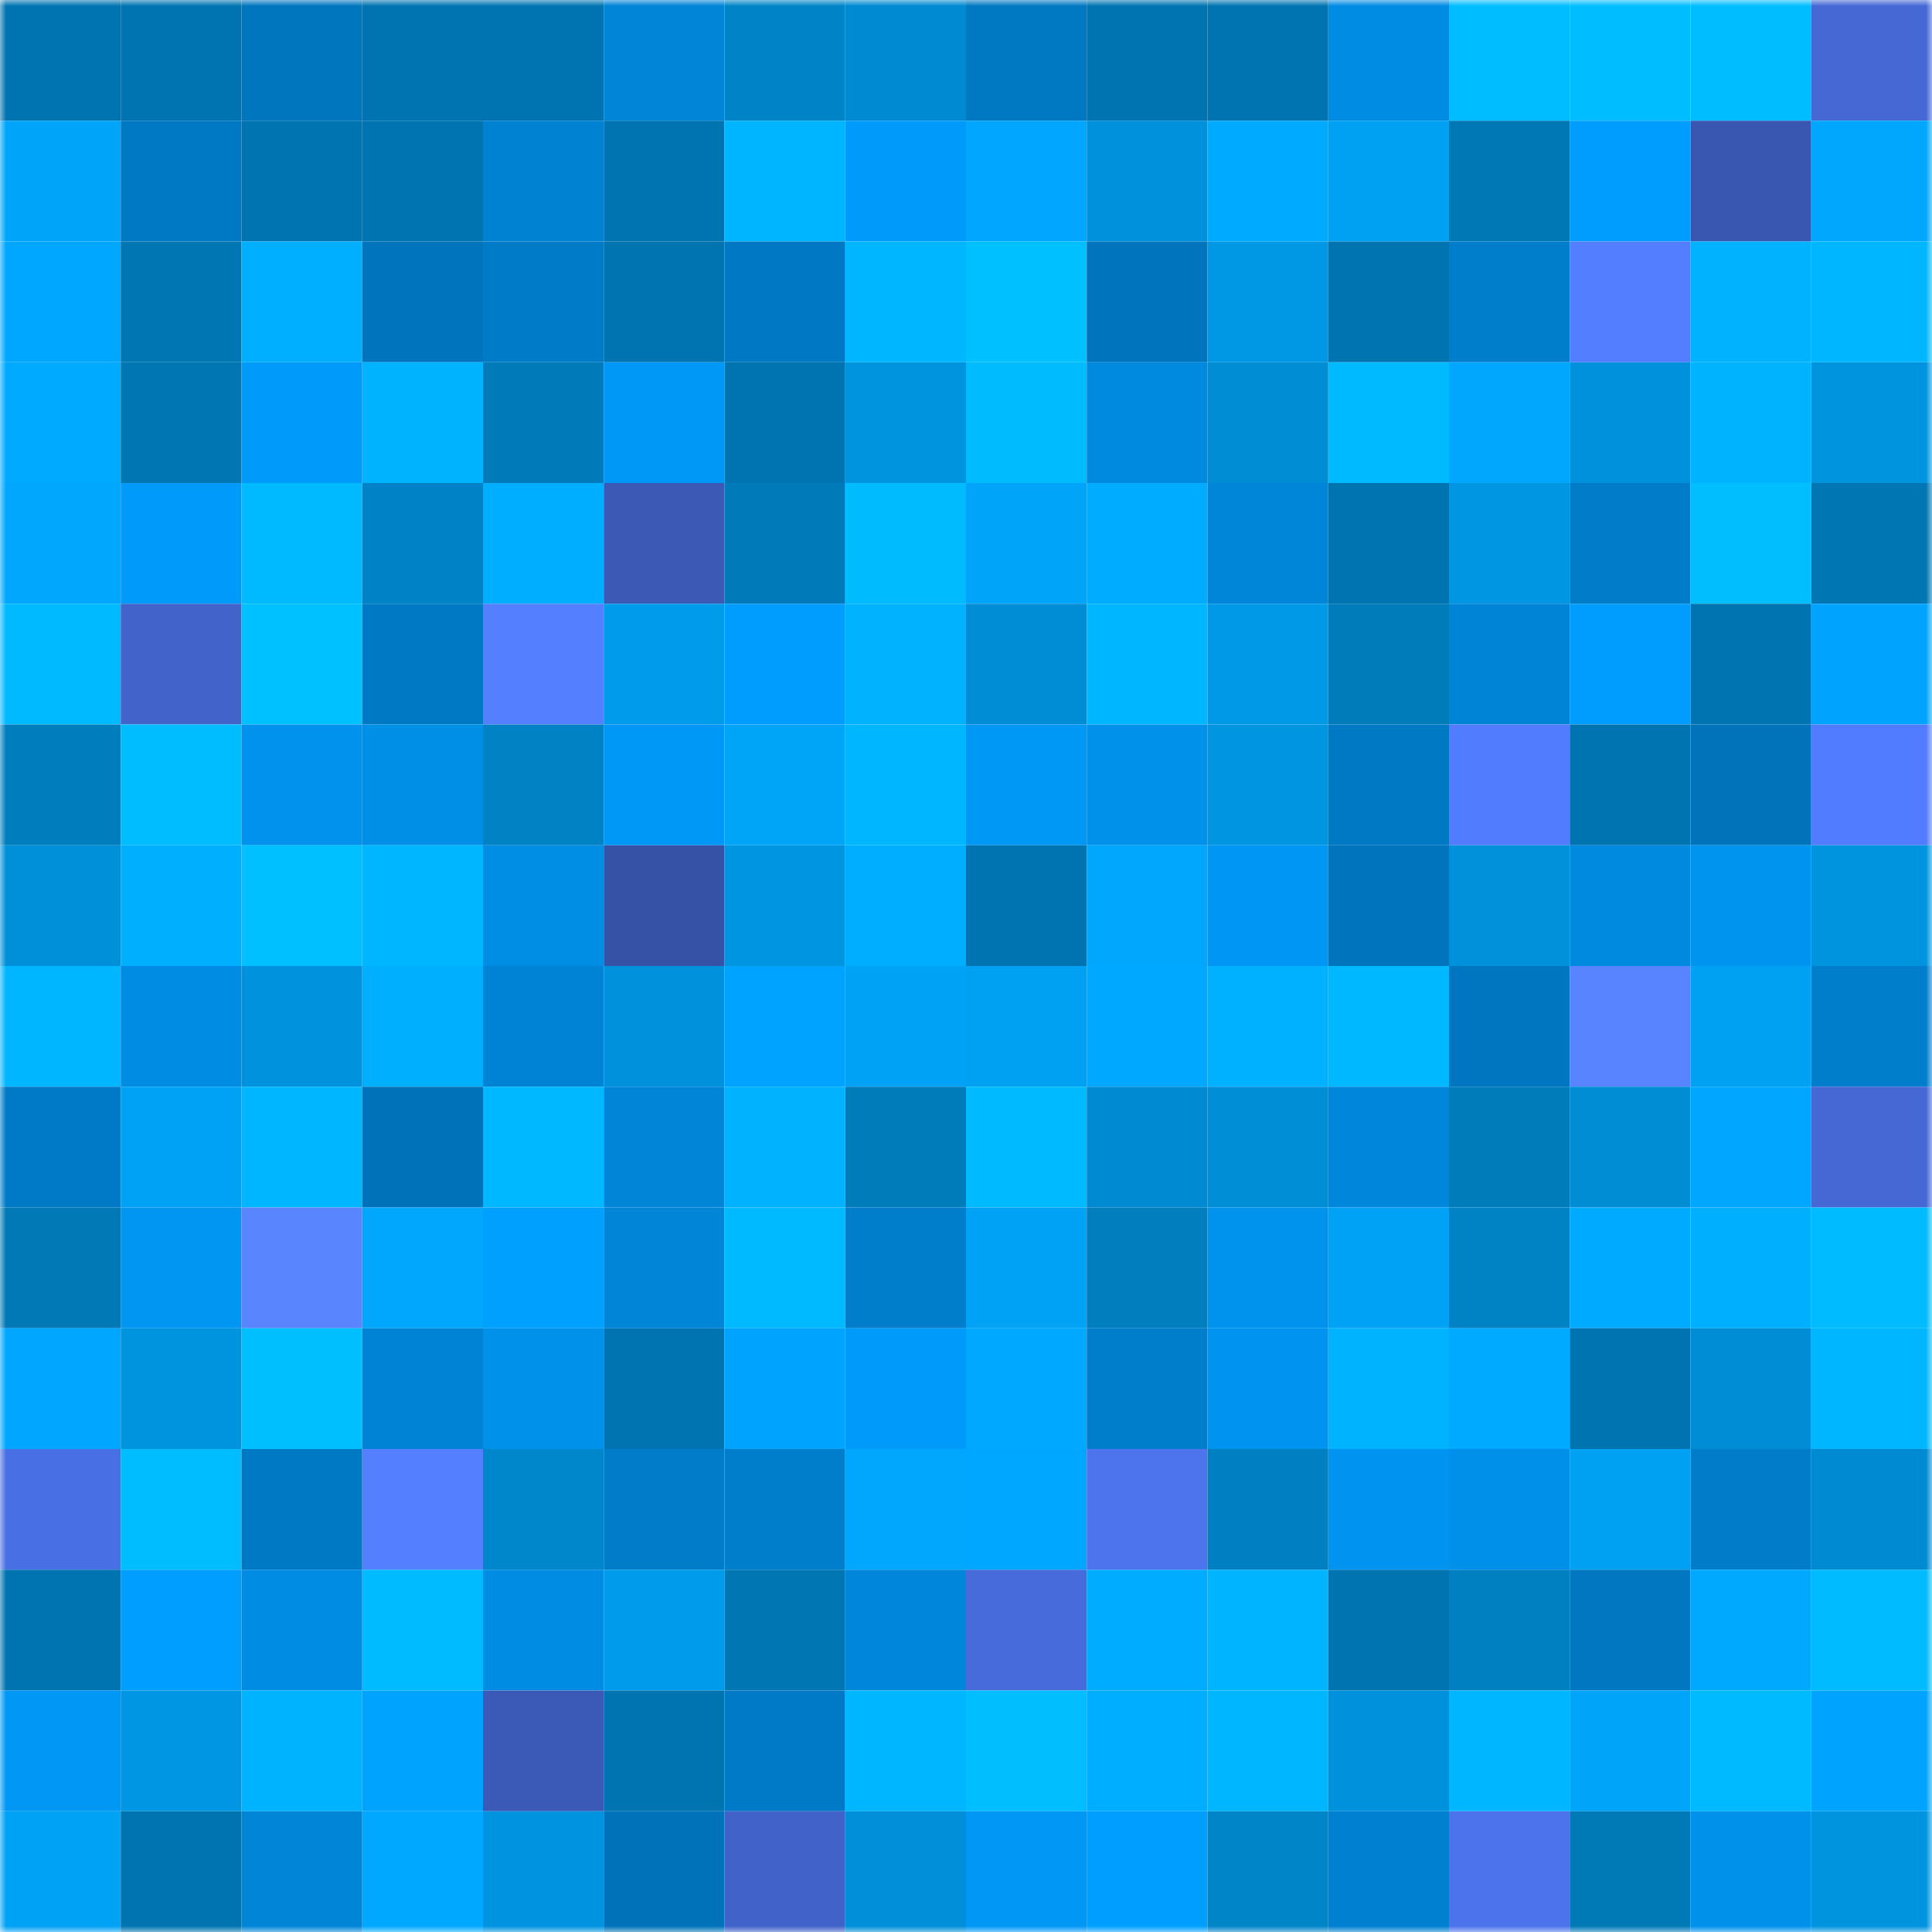 <svg viewBox="0 0 160 160" fill="none" role="img" xmlns="http://www.w3.org/2000/svg" width="240" height="240" name="ens%2Cdiligenty.eth"><mask id="880562980" mask-type="alpha" maskUnits="userSpaceOnUse" x="0" y="0" width="160" height="160"><rect width="160" height="160" fill="#FFFFFF"></rect></mask><g mask="url(#880562980)"><rect x="0" y="0" width="10" height="10" fill="#0074b0"></rect><rect x="10" y="0" width="10" height="10" fill="#0074b0"></rect><rect x="20" y="0" width="10" height="10" fill="#0076bf"></rect><rect x="30" y="0" width="10" height="10" fill="#0074b0"></rect><rect x="40" y="0" width="10" height="10" fill="#0074b0"></rect><rect x="50" y="0" width="10" height="10" fill="#0085d7"></rect><rect x="60" y="0" width="10" height="10" fill="#0084c7"></rect><rect x="70" y="0" width="10" height="10" fill="#008ad1"></rect><rect x="80" y="0" width="10" height="10" fill="#0078c2"></rect><rect x="90" y="0" width="10" height="10" fill="#0074b0"></rect><rect x="100" y="0" width="10" height="10" fill="#0074b0"></rect><rect x="110" y="0" width="10" height="10" fill="#008ce3"></rect><rect x="120" y="0" width="10" height="10" fill="#00bdff"></rect><rect x="130" y="0" width="10" height="10" fill="#00bdff"></rect><rect x="140" y="0" width="10" height="10" fill="#00bdff"></rect><rect x="150" y="0" width="10" height="10" fill="#4568d5"></rect><rect x="0" y="10" width="10" height="10" fill="#00a5fa"></rect><rect x="10" y="10" width="10" height="10" fill="#0079c4"></rect><rect x="20" y="10" width="10" height="10" fill="#0074b0"></rect><rect x="30" y="10" width="10" height="10" fill="#0074b0"></rect><rect x="40" y="10" width="10" height="10" fill="#0082d3"></rect><rect x="50" y="10" width="10" height="10" fill="#0074b0"></rect><rect x="60" y="10" width="10" height="10" fill="#00b5ff"></rect><rect x="70" y="10" width="10" height="10" fill="#009bfa"></rect><rect x="80" y="10" width="10" height="10" fill="#00a6ff"></rect><rect x="90" y="10" width="10" height="10" fill="#0091dc"></rect><rect x="100" y="10" width="10" height="10" fill="#00abff"></rect><rect x="110" y="10" width="10" height="10" fill="#00a0f2"></rect><rect x="120" y="10" width="10" height="10" fill="#0078b5"></rect><rect x="130" y="10" width="10" height="10" fill="#009dfe"></rect><rect x="140" y="10" width="10" height="10" fill="#3956b0"></rect><rect x="150" y="10" width="10" height="10" fill="#00a7fd"></rect><rect x="0" y="20" width="10" height="10" fill="#00a7ff"></rect><rect x="10" y="20" width="10" height="10" fill="#0077b3"></rect><rect x="20" y="20" width="10" height="10" fill="#00afff"></rect><rect x="30" y="20" width="10" height="10" fill="#0074bc"></rect><rect x="40" y="20" width="10" height="10" fill="#007bc7"></rect><rect x="50" y="20" width="10" height="10" fill="#0074b0"></rect><rect x="60" y="20" width="10" height="10" fill="#0078c3"></rect><rect x="70" y="20" width="10" height="10" fill="#00b7ff"></rect><rect x="80" y="20" width="10" height="10" fill="#00c0ff"></rect><rect x="90" y="20" width="10" height="10" fill="#0074bc"></rect><rect x="100" y="20" width="10" height="10" fill="#0098e5"></rect><rect x="110" y="20" width="10" height="10" fill="#0074b0"></rect><rect x="120" y="20" width="10" height="10" fill="#007dcb"></rect><rect x="130" y="20" width="10" height="10" fill="#537eff"></rect><rect x="140" y="20" width="10" height="10" fill="#00b2ff"></rect><rect x="150" y="20" width="10" height="10" fill="#00b7ff"></rect><rect x="0" y="30" width="10" height="10" fill="#00aaff"></rect><rect x="10" y="30" width="10" height="10" fill="#0077b3"></rect><rect x="20" y="30" width="10" height="10" fill="#009bfa"></rect><rect x="30" y="30" width="10" height="10" fill="#00b3ff"></rect><rect x="40" y="30" width="10" height="10" fill="#007ab8"></rect><rect x="50" y="30" width="10" height="10" fill="#0098f6"></rect><rect x="60" y="30" width="10" height="10" fill="#0074b0"></rect><rect x="70" y="30" width="10" height="10" fill="#0094df"></rect><rect x="80" y="30" width="10" height="10" fill="#00bcff"></rect><rect x="90" y="30" width="10" height="10" fill="#008adf"></rect><rect x="100" y="30" width="10" height="10" fill="#008dd4"></rect><rect x="110" y="30" width="10" height="10" fill="#00baff"></rect><rect x="120" y="30" width="10" height="10" fill="#00a7fc"></rect><rect x="130" y="30" width="10" height="10" fill="#0091dc"></rect><rect x="140" y="30" width="10" height="10" fill="#00b3ff"></rect><rect x="150" y="30" width="10" height="10" fill="#0094df"></rect><rect x="0" y="40" width="10" height="10" fill="#00a7fc"></rect><rect x="10" y="40" width="10" height="10" fill="#009bfa"></rect><rect x="20" y="40" width="10" height="10" fill="#00baff"></rect><rect x="30" y="40" width="10" height="10" fill="#0083c6"></rect><rect x="40" y="40" width="10" height="10" fill="#00aeff"></rect><rect x="50" y="40" width="10" height="10" fill="#3b59b5"></rect><rect x="60" y="40" width="10" height="10" fill="#007ab8"></rect><rect x="70" y="40" width="10" height="10" fill="#00bcff"></rect><rect x="80" y="40" width="10" height="10" fill="#00a4f8"></rect><rect x="90" y="40" width="10" height="10" fill="#00acff"></rect><rect x="100" y="40" width="10" height="10" fill="#0086d9"></rect><rect x="110" y="40" width="10" height="10" fill="#0074b0"></rect><rect x="120" y="40" width="10" height="10" fill="#0096e2"></rect><rect x="130" y="40" width="10" height="10" fill="#007cc8"></rect><rect x="140" y="40" width="10" height="10" fill="#00beff"></rect><rect x="150" y="40" width="10" height="10" fill="#0077b3"></rect><rect x="0" y="50" width="10" height="10" fill="#00baff"></rect><rect x="10" y="50" width="10" height="10" fill="#4163ca"></rect><rect x="20" y="50" width="10" height="10" fill="#00c1ff"></rect><rect x="30" y="50" width="10" height="10" fill="#0079c4"></rect><rect x="40" y="50" width="10" height="10" fill="#5480ff"></rect><rect x="50" y="50" width="10" height="10" fill="#009bea"></rect><rect x="60" y="50" width="10" height="10" fill="#009dfe"></rect><rect x="70" y="50" width="10" height="10" fill="#00b2ff"></rect><rect x="80" y="50" width="10" height="10" fill="#008dd5"></rect><rect x="90" y="50" width="10" height="10" fill="#00b7ff"></rect><rect x="100" y="50" width="10" height="10" fill="#0099e7"></rect><rect x="110" y="50" width="10" height="10" fill="#007cbb"></rect><rect x="120" y="50" width="10" height="10" fill="#0084d5"></rect><rect x="130" y="50" width="10" height="10" fill="#009dfe"></rect><rect x="140" y="50" width="10" height="10" fill="#0074b0"></rect><rect x="150" y="50" width="10" height="10" fill="#00a4ff"></rect><rect x="0" y="60" width="10" height="10" fill="#007dbc"></rect><rect x="10" y="60" width="10" height="10" fill="#00bdff"></rect><rect x="20" y="60" width="10" height="10" fill="#0092ec"></rect><rect x="30" y="60" width="10" height="10" fill="#008fe7"></rect><rect x="40" y="60" width="10" height="10" fill="#0082c4"></rect><rect x="50" y="60" width="10" height="10" fill="#0098f6"></rect><rect x="60" y="60" width="10" height="10" fill="#00a5f8"></rect><rect x="70" y="60" width="10" height="10" fill="#00b6ff"></rect><rect x="80" y="60" width="10" height="10" fill="#0098f5"></rect><rect x="90" y="60" width="10" height="10" fill="#0091eb"></rect><rect x="100" y="60" width="10" height="10" fill="#0095e1"></rect><rect x="110" y="60" width="10" height="10" fill="#0079c4"></rect><rect x="120" y="60" width="10" height="10" fill="#527cfe"></rect><rect x="130" y="60" width="10" height="10" fill="#0074b0"></rect><rect x="140" y="60" width="10" height="10" fill="#0073ba"></rect><rect x="150" y="60" width="10" height="10" fill="#527cff"></rect><rect x="0" y="70" width="10" height="10" fill="#0090da"></rect><rect x="10" y="70" width="10" height="10" fill="#00b0ff"></rect><rect x="20" y="70" width="10" height="10" fill="#00c0ff"></rect><rect x="30" y="70" width="10" height="10" fill="#00b6ff"></rect><rect x="40" y="70" width="10" height="10" fill="#008de4"></rect><rect x="50" y="70" width="10" height="10" fill="#3652a7"></rect><rect x="60" y="70" width="10" height="10" fill="#0095e1"></rect><rect x="70" y="70" width="10" height="10" fill="#00aeff"></rect><rect x="80" y="70" width="10" height="10" fill="#0074b0"></rect><rect x="90" y="70" width="10" height="10" fill="#00a7fd"></rect><rect x="100" y="70" width="10" height="10" fill="#0097f4"></rect><rect x="110" y="70" width="10" height="10" fill="#0074bc"></rect><rect x="120" y="70" width="10" height="10" fill="#0091db"></rect><rect x="130" y="70" width="10" height="10" fill="#008adf"></rect><rect x="140" y="70" width="10" height="10" fill="#0094ef"></rect><rect x="150" y="70" width="10" height="10" fill="#0094df"></rect><rect x="0" y="80" width="10" height="10" fill="#00b6ff"></rect><rect x="10" y="80" width="10" height="10" fill="#008ce3"></rect><rect x="20" y="80" width="10" height="10" fill="#0092dc"></rect><rect x="30" y="80" width="10" height="10" fill="#00b0ff"></rect><rect x="40" y="80" width="10" height="10" fill="#0083d4"></rect><rect x="50" y="80" width="10" height="10" fill="#0091dc"></rect><rect x="60" y="80" width="10" height="10" fill="#00a3ff"></rect><rect x="70" y="80" width="10" height="10" fill="#00a2f5"></rect><rect x="80" y="80" width="10" height="10" fill="#00a1f3"></rect><rect x="90" y="80" width="10" height="10" fill="#00a9ff"></rect><rect x="100" y="80" width="10" height="10" fill="#00b1ff"></rect><rect x="110" y="80" width="10" height="10" fill="#00b8ff"></rect><rect x="120" y="80" width="10" height="10" fill="#0076c0"></rect><rect x="130" y="80" width="10" height="10" fill="#5885ff"></rect><rect x="140" y="80" width="10" height="10" fill="#00a1f3"></rect><rect x="150" y="80" width="10" height="10" fill="#007ecc"></rect><rect x="0" y="90" width="10" height="10" fill="#007ac6"></rect><rect x="10" y="90" width="10" height="10" fill="#00a2f5"></rect><rect x="20" y="90" width="10" height="10" fill="#00b6ff"></rect><rect x="30" y="90" width="10" height="10" fill="#0072b9"></rect><rect x="40" y="90" width="10" height="10" fill="#00b8ff"></rect><rect x="50" y="90" width="10" height="10" fill="#0085d7"></rect><rect x="60" y="90" width="10" height="10" fill="#00b2ff"></rect><rect x="70" y="90" width="10" height="10" fill="#007cbb"></rect><rect x="80" y="90" width="10" height="10" fill="#00baff"></rect><rect x="90" y="90" width="10" height="10" fill="#008ad1"></rect><rect x="100" y="90" width="10" height="10" fill="#008fd7"></rect><rect x="110" y="90" width="10" height="10" fill="#0087db"></rect><rect x="120" y="90" width="10" height="10" fill="#007cbb"></rect><rect x="130" y="90" width="10" height="10" fill="#008dd4"></rect><rect x="140" y="90" width="10" height="10" fill="#00a6ff"></rect><rect x="150" y="90" width="10" height="10" fill="#4568d5"></rect><rect x="0" y="100" width="10" height="10" fill="#0079b6"></rect><rect x="10" y="100" width="10" height="10" fill="#0096f2"></rect><rect x="20" y="100" width="10" height="10" fill="#5986ff"></rect><rect x="30" y="100" width="10" height="10" fill="#00a7fd"></rect><rect x="40" y="100" width="10" height="10" fill="#00a0ff"></rect><rect x="50" y="100" width="10" height="10" fill="#0085d7"></rect><rect x="60" y="100" width="10" height="10" fill="#00baff"></rect><rect x="70" y="100" width="10" height="10" fill="#007ecc"></rect><rect x="80" y="100" width="10" height="10" fill="#00a2f5"></rect><rect x="90" y="100" width="10" height="10" fill="#007ebe"></rect><rect x="100" y="100" width="10" height="10" fill="#0093ee"></rect><rect x="110" y="100" width="10" height="10" fill="#00a2f5"></rect><rect x="120" y="100" width="10" height="10" fill="#0083c5"></rect><rect x="130" y="100" width="10" height="10" fill="#00abff"></rect><rect x="140" y="100" width="10" height="10" fill="#00b0ff"></rect><rect x="150" y="100" width="10" height="10" fill="#00bbff"></rect><rect x="0" y="110" width="10" height="10" fill="#00a6ff"></rect><rect x="10" y="110" width="10" height="10" fill="#0094df"></rect><rect x="20" y="110" width="10" height="10" fill="#00bfff"></rect><rect x="30" y="110" width="10" height="10" fill="#0083d4"></rect><rect x="40" y="110" width="10" height="10" fill="#0091eb"></rect><rect x="50" y="110" width="10" height="10" fill="#0074b0"></rect><rect x="60" y="110" width="10" height="10" fill="#00a4ff"></rect><rect x="70" y="110" width="10" height="10" fill="#009bfa"></rect><rect x="80" y="110" width="10" height="10" fill="#00a9ff"></rect><rect x="90" y="110" width="10" height="10" fill="#007ecc"></rect><rect x="100" y="110" width="10" height="10" fill="#0093ef"></rect><rect x="110" y="110" width="10" height="10" fill="#00b3ff"></rect><rect x="120" y="110" width="10" height="10" fill="#00abff"></rect><rect x="130" y="110" width="10" height="10" fill="#0074b0"></rect><rect x="140" y="110" width="10" height="10" fill="#008dd5"></rect><rect x="150" y="110" width="10" height="10" fill="#00b7ff"></rect><rect x="0" y="120" width="10" height="10" fill="#496fe4"></rect><rect x="10" y="120" width="10" height="10" fill="#00bdff"></rect><rect x="20" y="120" width="10" height="10" fill="#0079c4"></rect><rect x="30" y="120" width="10" height="10" fill="#5480ff"></rect><rect x="40" y="120" width="10" height="10" fill="#0086ca"></rect><rect x="50" y="120" width="10" height="10" fill="#007cc8"></rect><rect x="60" y="120" width="10" height="10" fill="#007ecb"></rect><rect x="70" y="120" width="10" height="10" fill="#00a7fd"></rect><rect x="80" y="120" width="10" height="10" fill="#00a7ff"></rect><rect x="90" y="120" width="10" height="10" fill="#4d74ed"></rect><rect x="100" y="120" width="10" height="10" fill="#0080c2"></rect><rect x="110" y="120" width="10" height="10" fill="#0093ef"></rect><rect x="120" y="120" width="10" height="10" fill="#0090e9"></rect><rect x="130" y="120" width="10" height="10" fill="#00a0f2"></rect><rect x="140" y="120" width="10" height="10" fill="#007cc9"></rect><rect x="150" y="120" width="10" height="10" fill="#008ad1"></rect><rect x="0" y="130" width="10" height="10" fill="#0074b0"></rect><rect x="10" y="130" width="10" height="10" fill="#009fff"></rect><rect x="20" y="130" width="10" height="10" fill="#008ce3"></rect><rect x="30" y="130" width="10" height="10" fill="#00bbff"></rect><rect x="40" y="130" width="10" height="10" fill="#008ce2"></rect><rect x="50" y="130" width="10" height="10" fill="#009bea"></rect><rect x="60" y="130" width="10" height="10" fill="#0076b2"></rect><rect x="70" y="130" width="10" height="10" fill="#0087db"></rect><rect x="80" y="130" width="10" height="10" fill="#476bda"></rect><rect x="90" y="130" width="10" height="10" fill="#00acff"></rect><rect x="100" y="130" width="10" height="10" fill="#00b4ff"></rect><rect x="110" y="130" width="10" height="10" fill="#0074b0"></rect><rect x="120" y="130" width="10" height="10" fill="#0080c1"></rect><rect x="130" y="130" width="10" height="10" fill="#0077c0"></rect><rect x="140" y="130" width="10" height="10" fill="#00a9fe"></rect><rect x="150" y="130" width="10" height="10" fill="#00bbff"></rect><rect x="0" y="140" width="10" height="10" fill="#0097f5"></rect><rect x="10" y="140" width="10" height="10" fill="#0096e3"></rect><rect x="20" y="140" width="10" height="10" fill="#00b3ff"></rect><rect x="30" y="140" width="10" height="10" fill="#00a4ff"></rect><rect x="40" y="140" width="10" height="10" fill="#3b5ab7"></rect><rect x="50" y="140" width="10" height="10" fill="#0074b0"></rect><rect x="60" y="140" width="10" height="10" fill="#007ac6"></rect><rect x="70" y="140" width="10" height="10" fill="#00b7ff"></rect><rect x="80" y="140" width="10" height="10" fill="#00beff"></rect><rect x="90" y="140" width="10" height="10" fill="#00aeff"></rect><rect x="100" y="140" width="10" height="10" fill="#00b6ff"></rect><rect x="110" y="140" width="10" height="10" fill="#0091dc"></rect><rect x="120" y="140" width="10" height="10" fill="#00b7ff"></rect><rect x="130" y="140" width="10" height="10" fill="#00a5f9"></rect><rect x="140" y="140" width="10" height="10" fill="#00baff"></rect><rect x="150" y="140" width="10" height="10" fill="#00a4ff"></rect><rect x="0" y="150" width="10" height="10" fill="#00a2f5"></rect><rect x="10" y="150" width="10" height="10" fill="#0074b0"></rect><rect x="20" y="150" width="10" height="10" fill="#0085d7"></rect><rect x="30" y="150" width="10" height="10" fill="#00a9ff"></rect><rect x="40" y="150" width="10" height="10" fill="#0094e0"></rect><rect x="50" y="150" width="10" height="10" fill="#0072b9"></rect><rect x="60" y="150" width="10" height="10" fill="#4162c8"></rect><rect x="70" y="150" width="10" height="10" fill="#008fd8"></rect><rect x="80" y="150" width="10" height="10" fill="#0097f5"></rect><rect x="90" y="150" width="10" height="10" fill="#009fff"></rect><rect x="100" y="150" width="10" height="10" fill="#0085c9"></rect><rect x="110" y="150" width="10" height="10" fill="#0080d0"></rect><rect x="120" y="150" width="10" height="10" fill="#4c73eb"></rect><rect x="130" y="150" width="10" height="10" fill="#0079b7"></rect><rect x="140" y="150" width="10" height="10" fill="#0091eb"></rect><rect x="150" y="150" width="10" height="10" fill="#0094df"></rect></g></svg>